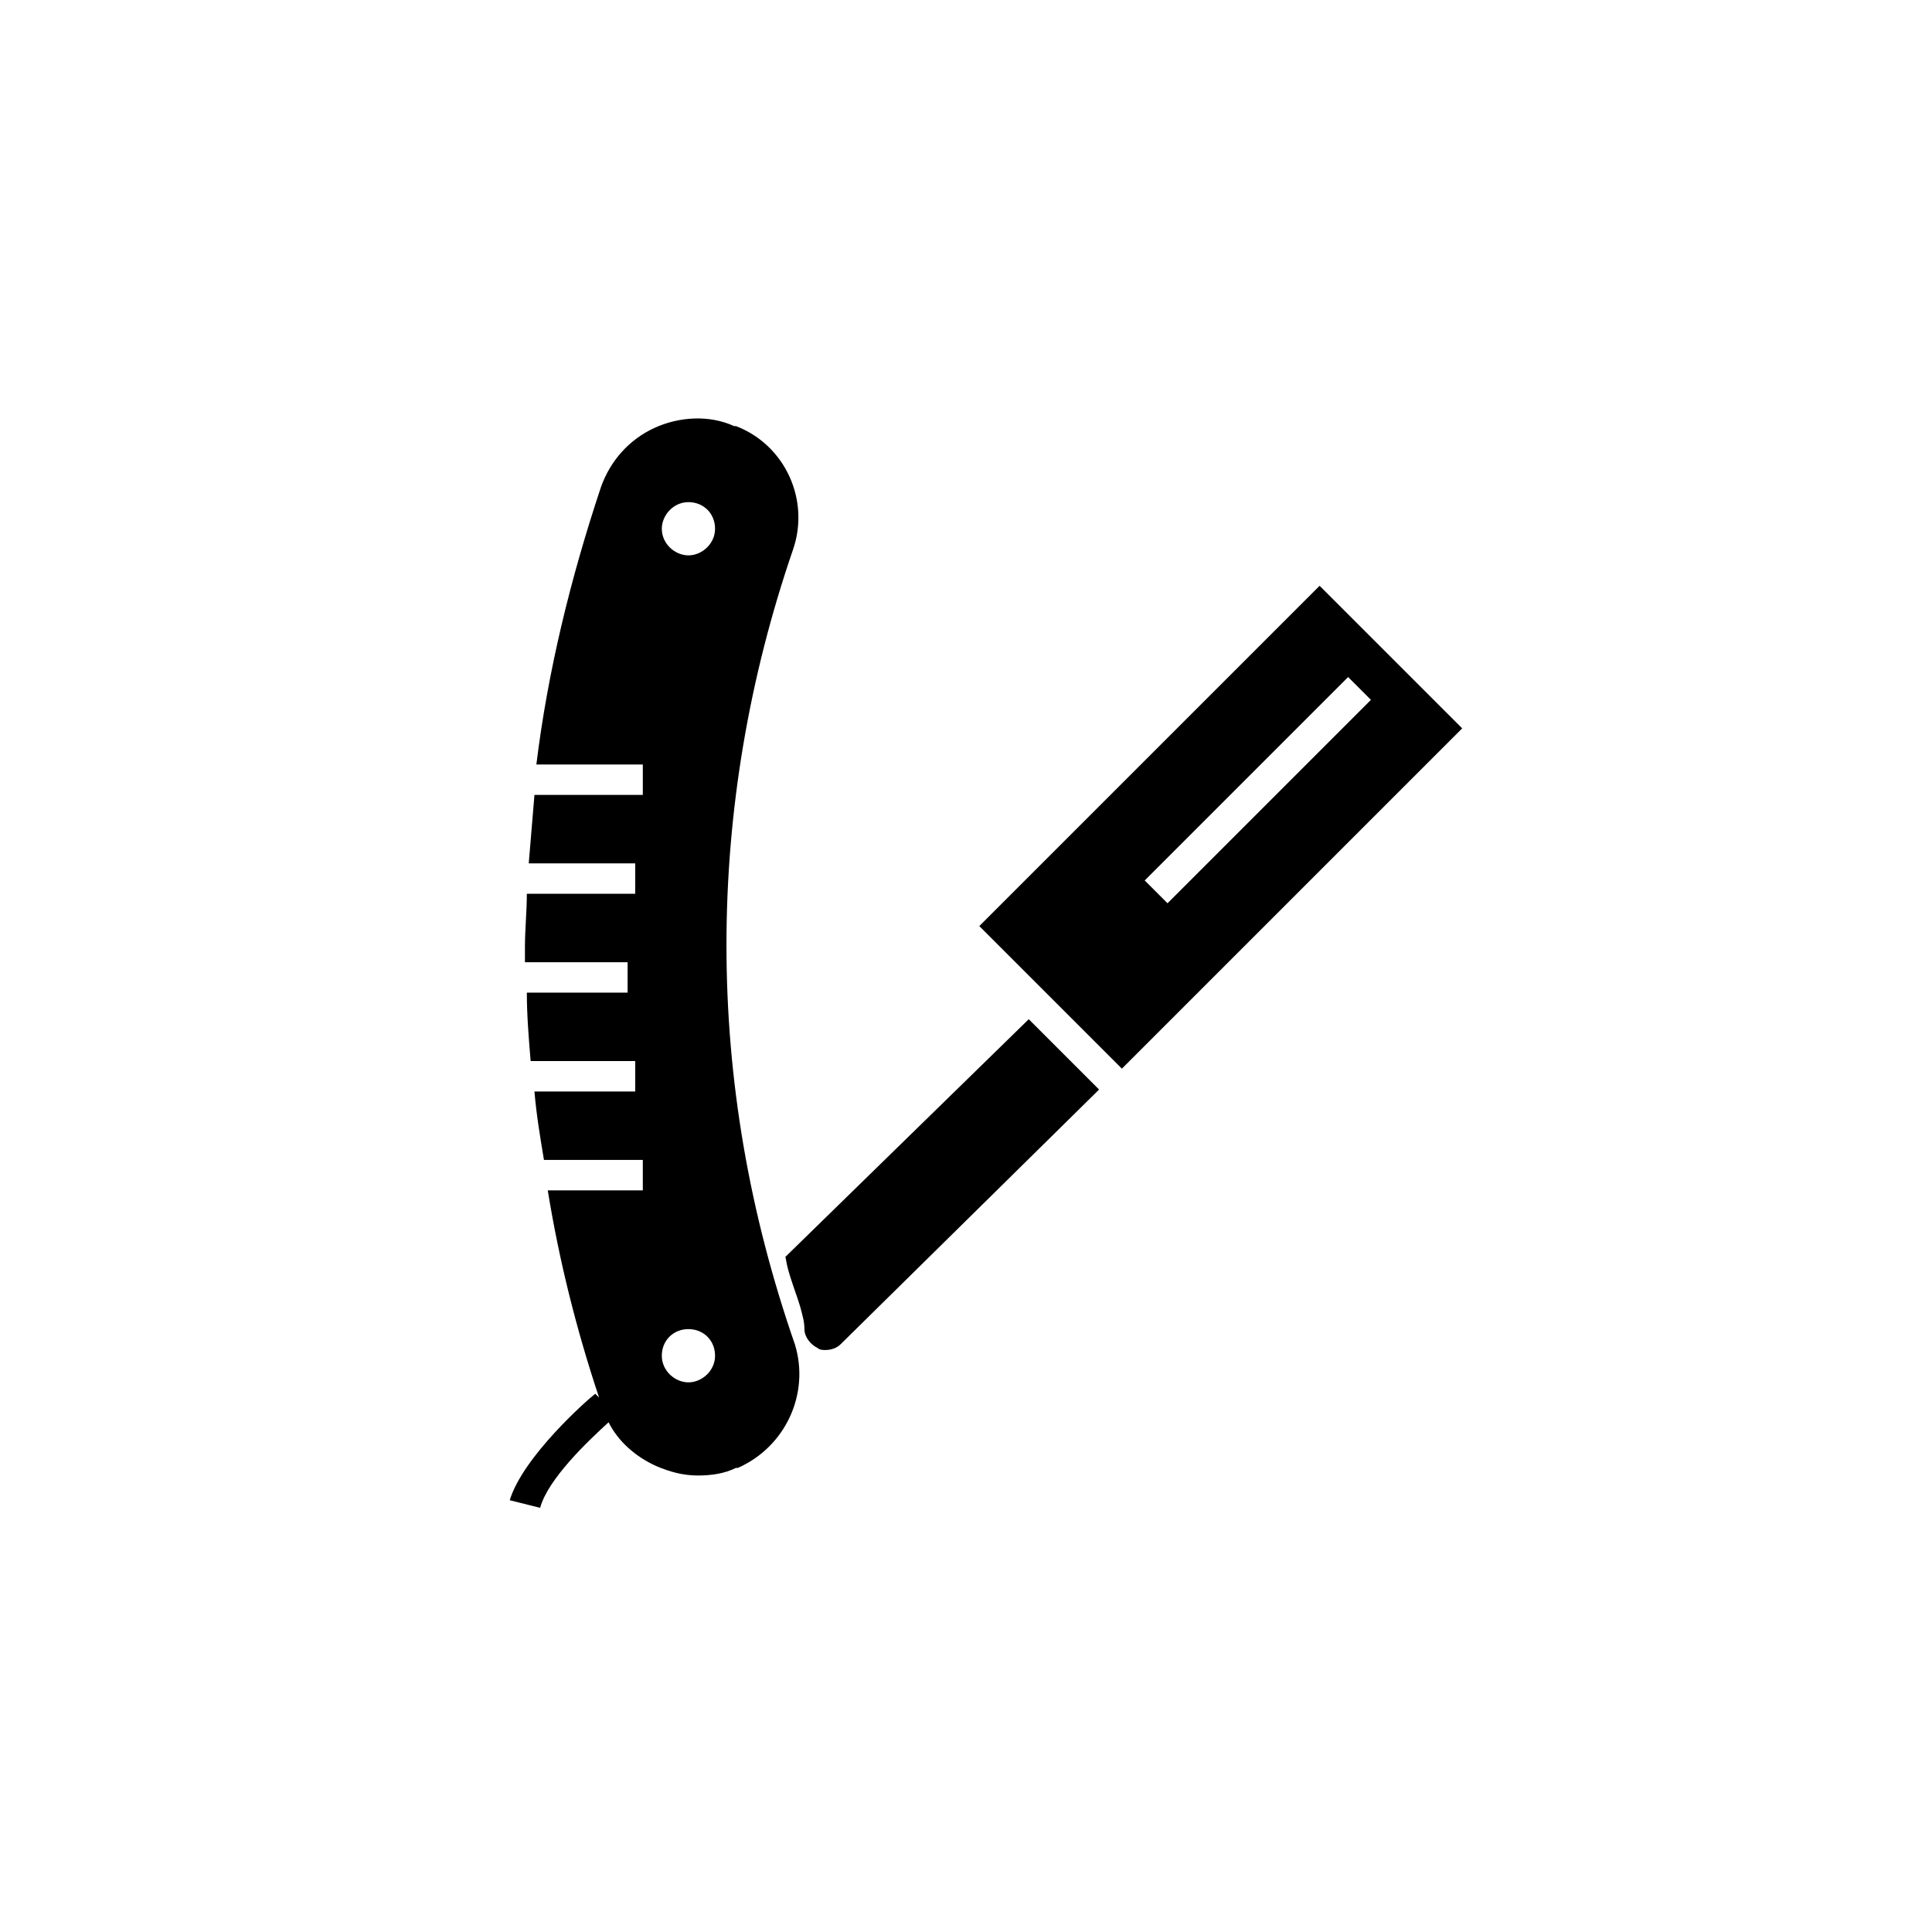 <?xml version="1.0" encoding="UTF-8"?>
<!-- Uploaded to: SVG Repo, www.svgrepo.com, Generator: SVG Repo Mixer Tools -->
<svg fill="#000000" width="800px" height="800px" version="1.1" viewBox="144 144 512 512" xmlns="http://www.w3.org/2000/svg">
 <g>
  <path d="m336.52 394.46c0-35.77 6.047-71.039 17.633-104.79 4.535-13.098-2.016-27.711-15.113-32.746h-0.504c-6.551-3.023-14.609-2.519-21.16 0.504s-11.586 8.566-14.105 15.617c-8.062 24.184-14.105 48.871-17.129 73.555h28.211v8.062h-28.719c-0.504 6.047-1.008 12.09-1.512 18.137h28.215v8.062h-28.719c0 4.535-0.504 9.574-0.504 14.105v4.031h27.207v8.062h-26.703c0 6.047 0.504 12.09 1.008 18.137h27.711v8.062h-26.703c0.504 6.047 1.512 12.09 2.519 18.137l26.199-0.004v8.062h-25.191c3.023 18.641 7.559 36.777 13.602 54.914l-1.008-1.008c-2.016 1.512-19.145 16.625-22.672 28.215l8.062 2.016c2.016-7.559 12.598-17.637 18.137-22.672 2.519 5.039 7.055 9.07 12.594 11.586 3.527 1.512 7.055 2.519 11.082 2.519 3.527 0 7.055-0.504 10.078-2.016h0.504c12.594-5.543 19.145-19.648 15.113-32.746-12.09-34.766-18.133-70.031-18.133-105.8zm-10.078 115.88c-3.527 0-7.055-3.023-7.055-7.055s3.023-7.055 7.055-7.055 7.055 3.023 7.055 7.055-3.527 7.055-7.055 7.055zm0-219.16c-3.527 0-7.055-3.023-7.055-7.055 0-3.527 3.023-7.055 7.055-7.055s7.055 3.023 7.055 7.055-3.527 7.055-7.055 7.055z"/>
  <path d="m493.71 299.24-90.184 90.18 37.785 37.785 90.184-90.184zm-46.352 78.09 53.906-53.906 6.047 6.047-53.906 53.902z"/>
  <path d="m352.14 477.08 0.504 2.519c1.008 4.031 2.519 7.559 3.527 11.082 0.504 2.016 1.008 3.527 1.008 5.543 0 2.016 1.512 4.031 3.527 5.039 0.504 0.504 1.512 0.504 2.016 0.504 1.512 0 3.023-0.504 4.031-1.512l68.516-67.512-18.641-18.641z"/>
 </g>
</svg>